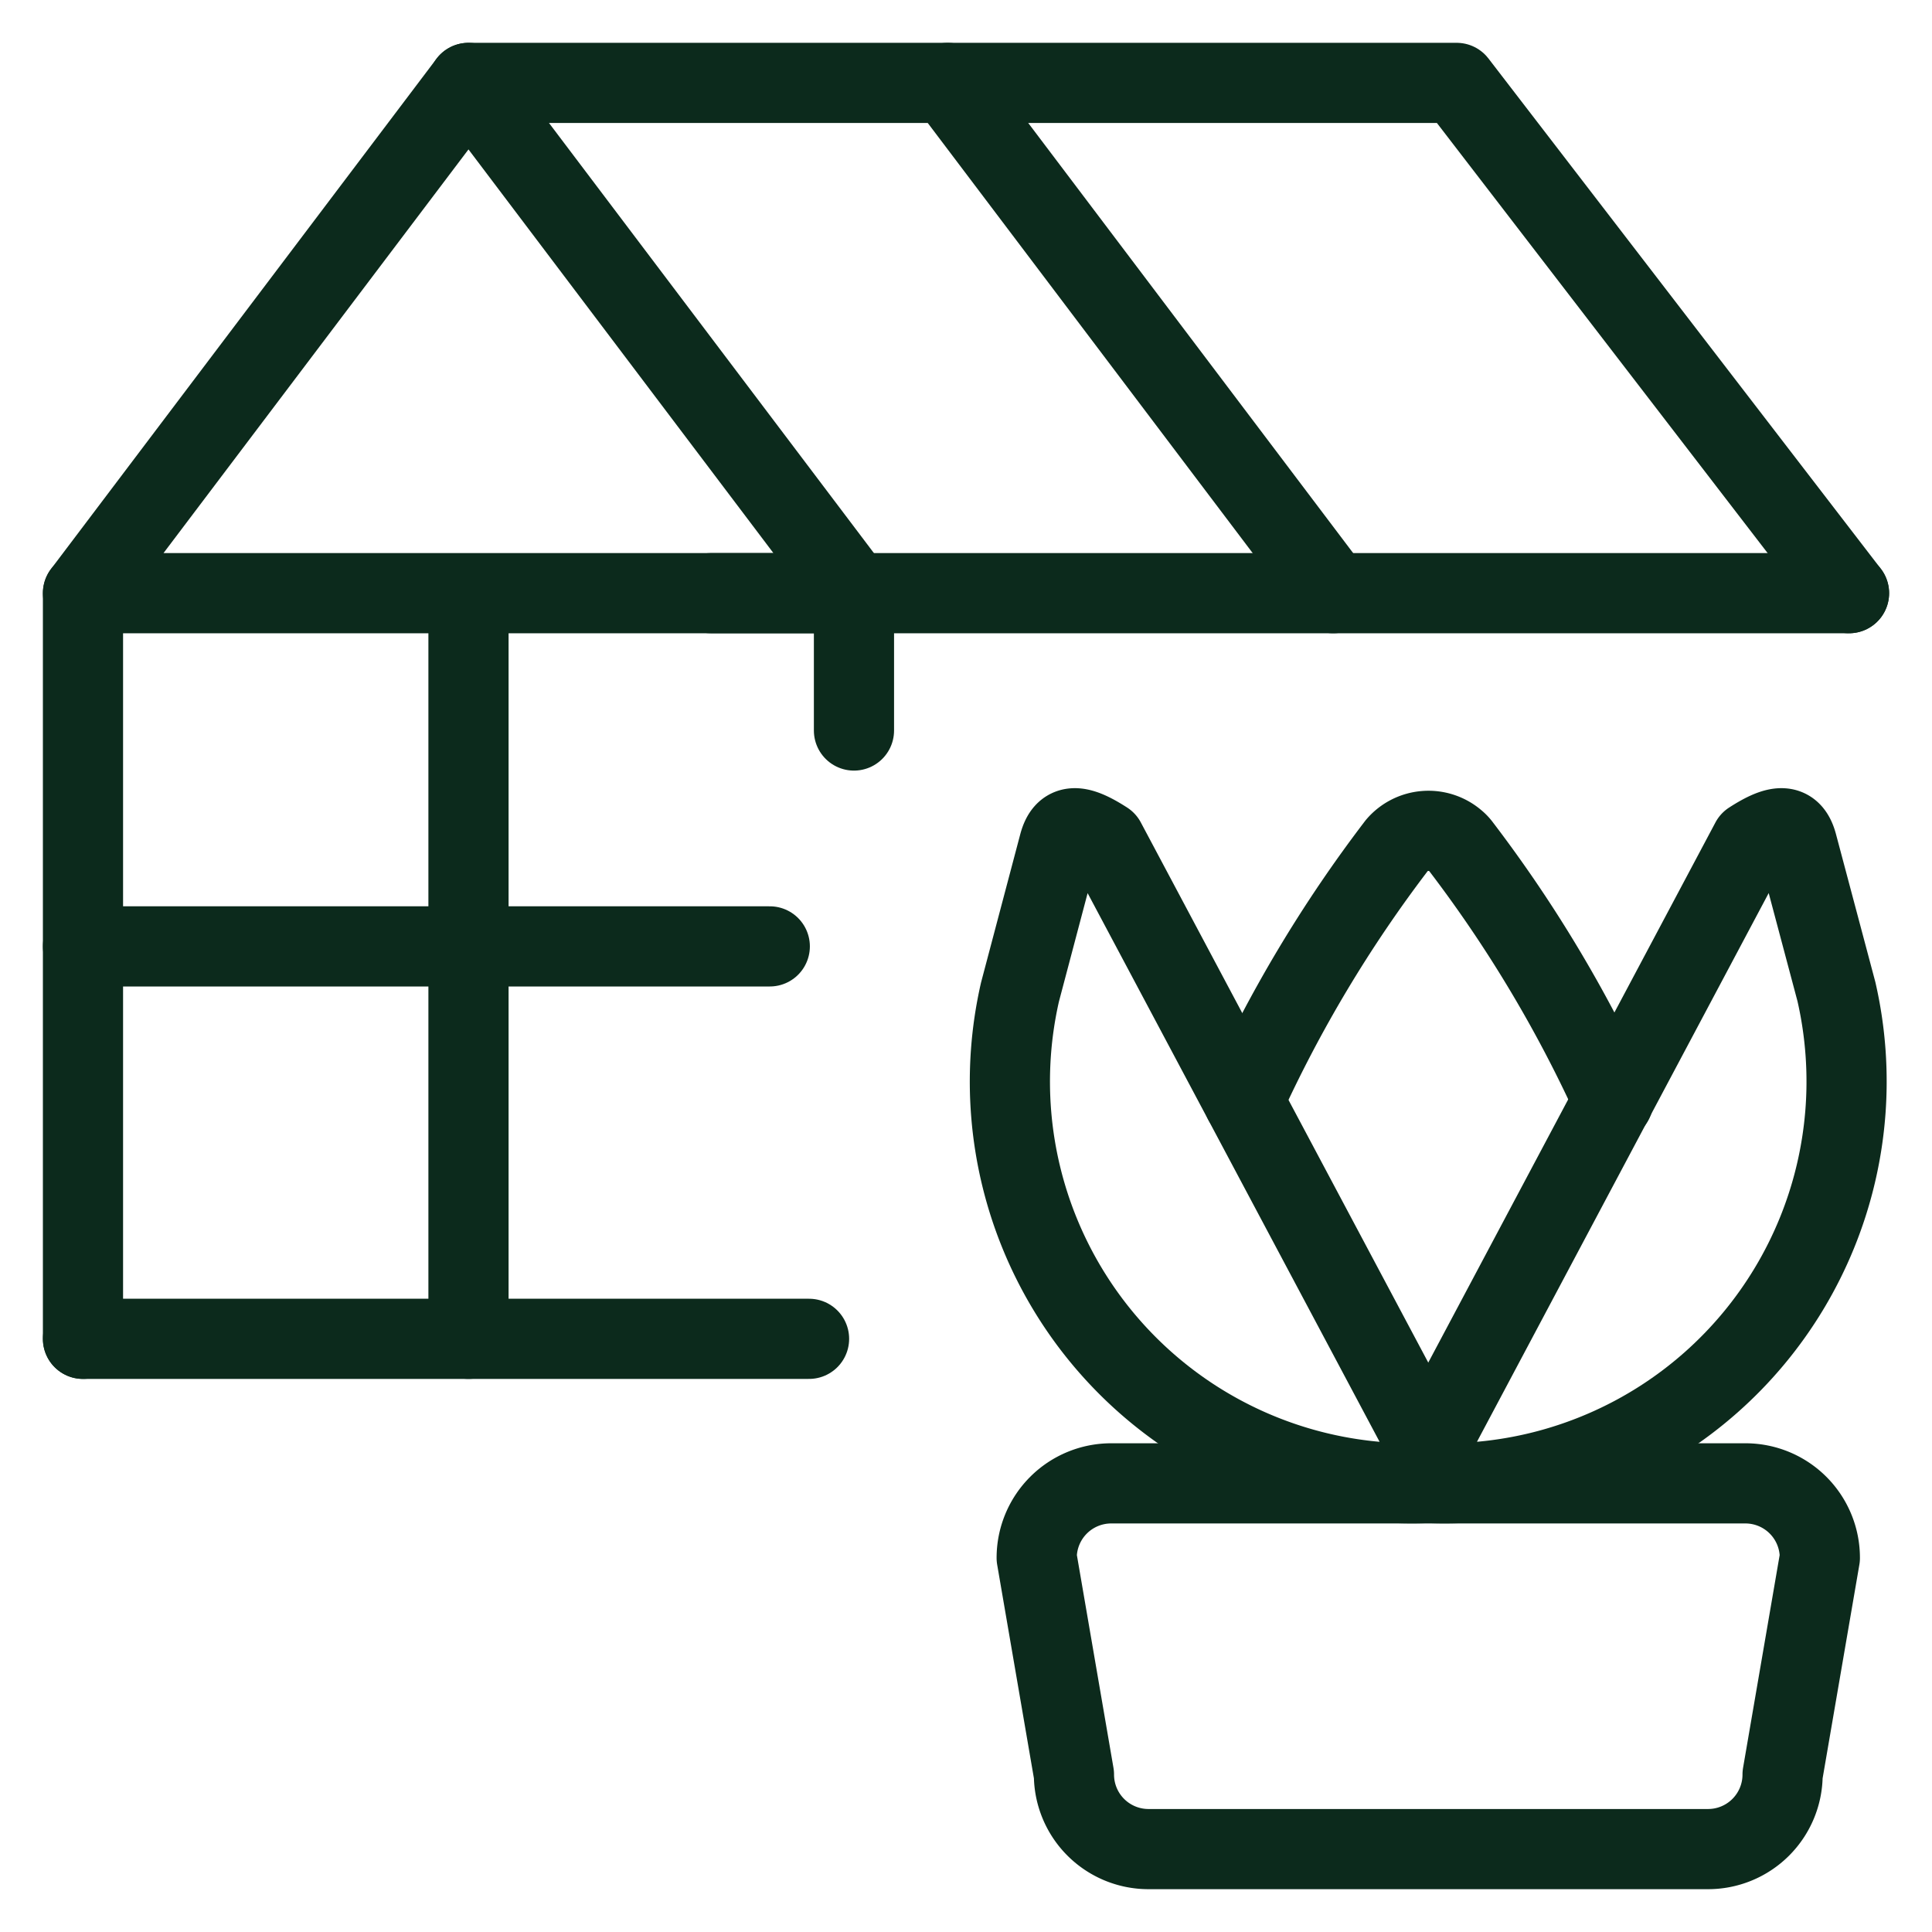 <?xml version="1.0" encoding="UTF-8"?>
<svg xmlns="http://www.w3.org/2000/svg" viewBox="-1.66 -1.66 80 80" height="80" width="80">
  <defs></defs>
  <title>indooor-plant-house</title>
  <path d="m17.739 1.773 40.918 0 16.247 21.129" fill="none" stroke="#0c2a1c" stroke-linecap="round" stroke-linejoin="round" stroke-width="3.32"></path>
  <path d="m74.904 22.902 -47.126 0" fill="none" stroke="#0c2a1c" stroke-linecap="round" stroke-linejoin="round" stroke-width="3.32"></path>
  <path d="M17.739 1.773 1.776 22.902l31.924 0L17.739 1.773z" fill="none" stroke="#0c2a1c" stroke-linecap="round" stroke-linejoin="round" stroke-width="3.32"></path>
  <path d="m31.841 53.778 -30.065 0" fill="none" stroke="#0c2a1c" stroke-linecap="round" stroke-linejoin="round" stroke-width="3.32"></path>
  <path d="m1.776 37.528 28.439 0" fill="none" stroke="#0c2a1c" stroke-linecap="round" stroke-linejoin="round" stroke-width="3.32"></path>
  <path d="m17.739 24.525 0 29.253" fill="none" stroke="#0c2a1c" stroke-linecap="round" stroke-linejoin="round" stroke-width="3.32"></path>
  <path d="M49.842 43.931a54.954 54.954 0 0 1 6.339 -10.585 1.722 1.722 0 0 1 2.425 -0.192 1.358 1.358 0 0 1 0.192 0.192 54.695 54.695 0 0 1 6.342 10.585" fill="none" stroke="#0c2a1c" stroke-linecap="round" stroke-linejoin="round" stroke-width="3.32"></path>
  <path d="m56.711 59.747 14.128 -26.573c1.176 -0.76 1.69 -0.709 1.917 0.118l1.626 6.109a16.64 16.64 0 0 1 -16.902 20.346Z" fill="none" stroke="#0c2a1c" stroke-linecap="round" stroke-linejoin="round" stroke-width="3.32"></path>
  <path d="m58.254 59.747 -14.141 -26.573c-1.176 -0.76 -1.69 -0.709 -1.917 0.118l-1.62 6.125a16.636 16.636 0 0 0 16.898 20.33Z" fill="none" stroke="#0c2a1c" stroke-linecap="round" stroke-linejoin="round" stroke-width="3.32"></path>
  <path d="M69.054 74.907h-23.154a3.086 3.086 0 0 1 -3.09 -3.086l-1.543 -8.972a3.086 3.086 0 0 1 3.09 -3.086H70.61a3.083 3.083 0 0 1 3.086 3.086l-1.543 8.972a3.086 3.086 0 0 1 -3.099 3.086Z" fill="none" stroke="#0c2a1c" stroke-linecap="round" stroke-linejoin="round" stroke-width="3.32"></path>
  <path d="m1.776 22.902 0 30.876" fill="none" stroke="#0c2a1c" stroke-linecap="round" stroke-linejoin="round" stroke-width="3.32"></path>
  <path d="m37.583 1.773 15.962 21.129" fill="none" stroke="#0c2a1c" stroke-linecap="round" stroke-linejoin="round" stroke-width="3.32"></path>
  <path d="m33.701 22.902 0 5.687" fill="none" stroke="#0c2a1c" stroke-linecap="round" stroke-linejoin="round" stroke-width="3.32"></path>
</svg>
